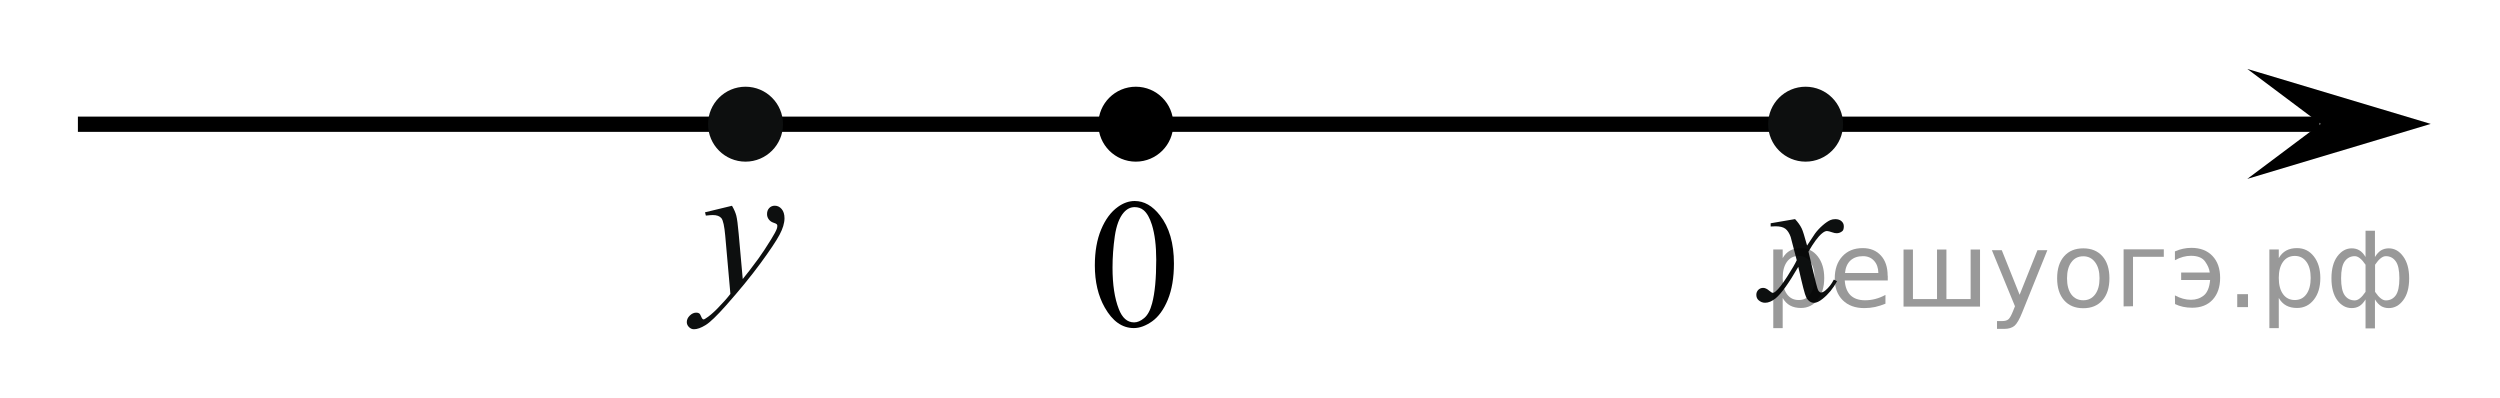 <?xml version="1.0" encoding="utf-8"?>
<!-- Generator: Adobe Illustrator 16.0.0, SVG Export Plug-In . SVG Version: 6.00 Build 0)  -->
<!DOCTYPE svg PUBLIC "-//W3C//DTD SVG 1.1//EN" "http://www.w3.org/Graphics/SVG/1.1/DTD/svg11.dtd">
<svg version="1.1" id="Слой_1" xmlns="http://www.w3.org/2000/svg" xmlns:xlink="http://www.w3.org/1999/xlink" x="0px" y="0px"
	 width="204.596px" height="32.551px" viewBox="-12.892 12.226 204.596 32.551"
	 enable-background="new -12.892 12.226 204.596 32.551" xml:space="preserve">
<line fill="none" stroke="#000000" stroke-width="1.25" stroke-linejoin="round" stroke-miterlimit="8" x1="-6.517" y1="22.391" x2="176.943" y2="22.391"/>
<polygon points="177.027,22.366 171.021,17.866 186.034,22.366 171.021,26.867 "/>
<g>
	<g>
		<g>
			<g>
				<g>
					<g>
						<defs>
							<rect id="SVGID_1_" x="73.881" y="25.146" width="12.362" height="17.873"/>
						</defs>
						<clipPath id="SVGID_2_">
							<use xlink:href="#SVGID_1_"  overflow="visible"/>
						</clipPath>
						<g clip-path="url(#SVGID_2_)">
							<path d="M76.708,33.951c0-1.146,0.172-2.128,0.519-2.951c0.344-0.824,0.802-1.438,1.372-1.845
								c0.441-0.317,0.898-0.479,1.373-0.479c0.767,0,1.454,0.393,2.063,1.174c0.763,0.971,1.146,2.285,1.146,3.942
								c0,1.162-0.166,2.146-0.5,2.961c-0.334,0.813-0.764,1.399-1.281,1.769c-0.521,0.367-1.021,0.553-1.5,0.553
								c-0.955,0-1.749-0.563-2.383-1.688C76.977,36.434,76.708,35.289,76.708,33.951z M78.155,34.134
								c0,1.38,0.171,2.505,0.511,3.375c0.278,0.73,0.696,1.101,1.254,1.101c0.268,0,0.541-0.116,0.826-0.354
								c0.283-0.237,0.502-0.64,0.646-1.198c0.229-0.849,0.34-2.039,0.34-3.58c0-1.146-0.119-2.097-0.354-2.855
								c-0.177-0.564-0.404-0.969-0.688-1.202c-0.202-0.164-0.442-0.244-0.729-0.244c-0.335,0-0.632,0.147-0.895,0.449
								c-0.354,0.408-0.595,1.053-0.725,1.928C78.218,32.419,78.155,33.281,78.155,34.134z"/>
						</g>
					</g>
				</g>
			</g>
		</g>
	</g>
</g>
<g>
	<g>
		<g>
			<g>
				<g>
					<g>
						<defs>
							<rect id="SVGID_3_" x="128.177" y="27.221" width="12.36" height="13.733"/>
						</defs>
						<clipPath id="SVGID_4_">
							<use xlink:href="#SVGID_3_"  overflow="visible"/>
						</clipPath>
						<g clip-path="url(#SVGID_4_)">
							<path fill="#0D0F0F" d="M134.012,30.156c0.238,0.256,0.423,0.514,0.546,0.77c0.089,0.176,0.231,0.643,0.438,1.395
								l0.646-0.975c0.172-0.234,0.381-0.461,0.627-0.676s0.462-0.359,0.646-0.438c0.117-0.049,0.248-0.072,0.394-0.072
								c0.212,0,0.38,0.058,0.506,0.17c0.125,0.111,0.188,0.25,0.188,0.412c0,0.188-0.035,0.313-0.107,0.386
								c-0.141,0.122-0.295,0.185-0.475,0.185c-0.104,0-0.215-0.021-0.332-0.063c-0.229-0.08-0.387-0.119-0.465-0.119
								c-0.117,0-0.258,0.068-0.42,0.207c-0.309,0.256-0.67,0.75-1.094,1.479l0.604,2.537c0.095,0.393,0.173,0.621,0.234,0.696
								c0.063,0.075,0.129,0.114,0.189,0.114c0.104,0,0.227-0.059,0.359-0.17c0.271-0.229,0.502-0.521,0.692-0.887l0.259,0.135
								c-0.312,0.58-0.703,1.063-1.183,1.443c-0.271,0.217-0.499,0.322-0.688,0.322c-0.272,0-0.492-0.152-0.655-0.465
								c-0.104-0.189-0.315-1.021-0.644-2.479c-0.771,1.332-1.383,2.189-1.847,2.574c-0.301,0.244-0.591,0.367-0.869,0.367
								c-0.196,0-0.376-0.07-0.539-0.215c-0.116-0.105-0.178-0.253-0.178-0.438c0-0.16,0.058-0.299,0.161-0.403
								c0.107-0.106,0.24-0.162,0.396-0.162s0.324,0.078,0.502,0.235c0.129,0.11,0.229,0.17,0.295,0.17
								c0.063,0,0.138-0.041,0.229-0.118c0.229-0.188,0.547-0.591,0.943-1.209c0.396-0.619,0.658-1.065,0.781-1.343
								c-0.307-1.194-0.472-1.828-0.494-1.896c-0.112-0.319-0.263-0.547-0.44-0.681c-0.185-0.135-0.449-0.198-0.806-0.198
								c-0.112,0-0.243,0.006-0.394,0.017v-0.265L134.012,30.156z"/>
						</g>
					</g>
				</g>
			</g>
		</g>
	</g>
</g>
<path d="M80.06,19.698c-1.481,0-2.689,1.202-2.689,2.692c0,1.485,1.198,2.69,2.689,2.69c1.485,0,2.693-1.201,2.693-2.69
	C82.754,20.9,81.546,19.698,80.06,19.698L80.06,19.698z"/>
<path fill="none" stroke="#000000" stroke-width="1.25" stroke-linejoin="round" stroke-miterlimit="8" d="M65.678,12.226"/>
<path fill="none" stroke="#000000" stroke-width="1.25" stroke-linejoin="round" stroke-miterlimit="8" d="M124.469,44.777"/>
<path fill="none" stroke="#000000" stroke-width="1.25" stroke-linejoin="round" stroke-miterlimit="8" d="M191.704,34.083"/>
<g>
	<g>
		<path fill="#0D0F0F" d="M47.013,29.066c0.17,0.289,0.289,0.562,0.354,0.813c0.064,0.253,0.13,0.75,0.195,1.491l0.331,3.692
			c0.301-0.358,0.737-0.932,1.311-1.711c0.275-0.381,0.616-0.897,1.023-1.556c0.246-0.399,0.396-0.681,0.452-0.841
			c0.029-0.08,0.045-0.163,0.045-0.248c0-0.055-0.019-0.102-0.054-0.135c-0.034-0.035-0.127-0.077-0.274-0.124
			c-0.147-0.048-0.271-0.136-0.369-0.263c-0.098-0.129-0.146-0.274-0.146-0.439c0-0.205,0.061-0.371,0.182-0.496
			c0.12-0.125,0.271-0.188,0.452-0.188c0.221,0,0.408,0.092,0.563,0.272c0.155,0.185,0.232,0.435,0.232,0.754
			c0,0.396-0.136,0.849-0.406,1.354c-0.271,0.51-0.793,1.287-1.565,2.341c-0.772,1.051-1.709,2.196-2.81,3.438
			c-0.758,0.854-1.319,1.396-1.688,1.617c-0.365,0.223-0.68,0.334-0.94,0.334c-0.155,0-0.292-0.06-0.409-0.177
			c-0.118-0.117-0.178-0.254-0.178-0.409c0-0.195,0.082-0.373,0.245-0.533c0.164-0.16,0.34-0.24,0.53-0.24
			c0.102,0,0.185,0.022,0.249,0.067c0.041,0.025,0.084,0.097,0.133,0.214c0.048,0.118,0.092,0.196,0.132,0.237
			c0.024,0.024,0.056,0.037,0.09,0.037c0.03,0,0.083-0.024,0.158-0.075c0.275-0.17,0.598-0.439,0.963-0.811
			c0.481-0.491,0.838-0.894,1.068-1.202l-0.422-4.761c-0.069-0.787-0.175-1.266-0.315-1.437c-0.142-0.17-0.376-0.255-0.708-0.255
			c-0.104,0-0.293,0.015-0.563,0.045L44.806,29.6L47.013,29.066z"/>
	</g>
</g>
<path fill="none" stroke="#000000" stroke-width="1.25" stroke-linejoin="round" stroke-miterlimit="8" d="M-12.892,18.65"/>
<g>
	<path d="M80.062,19.698c-1.484,0-2.692,1.204-2.692,2.69c0,1.485,1.205,2.692,2.692,2.692c1.484,0,2.691-1.205,2.691-2.692
		C82.756,20.905,81.552,19.698,80.062,19.698L80.062,19.698z"/>
	<path fill="none" stroke="#000000" stroke-width="0.75" stroke-linecap="round" stroke-linejoin="round" stroke-miterlimit="8" d="
		M80.062,19.698c-1.484,0-2.692,1.204-2.692,2.69c0,1.485,1.205,2.692,2.692,2.692c1.484,0,2.691-1.205,2.691-2.692
		C82.756,20.905,81.552,19.698,80.062,19.698L80.062,19.698z"/>
</g>
<g>
	<path fill="#0D0F0F" d="M48.12,19.698c-1.483,0-2.691,1.204-2.691,2.69c0,1.485,1.204,2.692,2.691,2.692
		c1.485,0,2.692-1.205,2.692-2.692C50.813,20.905,49.609,19.698,48.12,19.698L48.12,19.698z"/>
	<path fill="none" stroke="#0D0F0F" stroke-width="0.75" stroke-linecap="round" stroke-linejoin="round" stroke-miterlimit="8" d="
		M48.12,19.698c-1.483,0-2.691,1.204-2.691,2.69c0,1.485,1.204,2.692,2.691,2.692c1.485,0,2.692-1.205,2.692-2.692
		C50.813,20.905,49.609,19.698,48.12,19.698L48.12,19.698z"/>
</g>
<g>
	<path fill="#0D0F0F" d="M134.874,19.698c-1.483,0-2.69,1.204-2.69,2.69c0,1.485,1.205,2.692,2.69,2.692
		c1.486,0,2.693-1.205,2.693-2.692C137.568,20.905,136.365,19.698,134.874,19.698L134.874,19.698z"/>
	<path fill="none" stroke="#0D0F0F" stroke-width="0.75" stroke-linecap="round" stroke-linejoin="round" stroke-miterlimit="8" d="
		M134.874,19.698c-1.483,0-2.69,1.204-2.69,2.69c0,1.485,1.205,2.692,2.69,2.692c1.486,0,2.693-1.205,2.693-2.692
		C137.568,20.905,136.365,19.698,134.874,19.698L134.874,19.698z"/>
</g>
<g style="stroke:none;fill:#000;fill-opacity:0.40"><path d="m 133.0,36.6 v 2.48 h -0.77 v -6.44 h 0.77 v 0.71 q 0.24,-0.42 0.61,-0.62 0.37,-0.20 0.88,-0.20 0.85,0 1.38,0.68 0.53,0.68 0.53,1.77 0,1.10 -0.53,1.77 -0.53,0.68 -1.38,0.68 -0.51,0 -0.88,-0.20 -0.37,-0.20 -0.61,-0.62 z m 2.61,-1.63 q 0,-0.85 -0.35,-1.32 -0.35,-0.48 -0.95,-0.48 -0.61,0 -0.96,0.48 -0.35,0.48 -0.35,1.32 0,0.85 0.35,1.33 0.35,0.48 0.96,0.48 0.61,0 0.95,-0.48 0.35,-0.48 0.35,-1.33 z"/><path d="m 141.6,34.8 v 0.38 h -3.52 q 0.05,0.79 0.47,1.21 0.43,0.41 1.19,0.41 0.44,0 0.85,-0.11 0.42,-0.11 0.82,-0.33 v 0.72 q -0.41,0.17 -0.85,0.27 -0.43,0.09 -0.88,0.09 -1.12,0 -1.77,-0.65 -0.65,-0.65 -0.65,-1.76 0,-1.15 0.62,-1.82 0.62,-0.68 1.67,-0.68 0.94,0 1.49,0.61 0.55,0.60 0.55,1.65 z m -0.77,-0.23 q -0.01,-0.63 -0.35,-1.00 -0.34,-0.38 -0.91,-0.38 -0.64,0 -1.03,0.36 -0.38,0.36 -0.44,1.02 z"/><path d="m 146.4,36.7 h 1.98 v -4.05 h 0.77 v 4.67 h -6.26 v -4.67 h 0.77 v 4.05 h 1.97 v -4.05 h 0.77 z"/><path d="m 152.6,37.8 q -0.33,0.83 -0.63,1.09 -0.31,0.25 -0.82,0.25 h -0.61 v -0.64 h 0.45 q 0.32,0 0.49,-0.15 0.17,-0.15 0.39,-0.71 l 0.14,-0.35 -1.89,-4.59 h 0.81 l 1.46,3.65 1.46,-3.65 h 0.81 z"/><path d="m 157.6,33.2 q -0.62,0 -0.97,0.48 -0.36,0.48 -0.36,1.32 0,0.84 0.35,1.32 0.36,0.48 0.98,0.48 0.61,0 0.97,-0.48 0.36,-0.48 0.36,-1.32 0,-0.83 -0.36,-1.31 -0.36,-0.49 -0.97,-0.49 z m 0,-0.65 q 1,0 1.57,0.65 0.57,0.65 0.57,1.80 0,1.15 -0.57,1.80 -0.57,0.65 -1.57,0.65 -1.00,0 -1.57,-0.65 -0.57,-0.65 -0.57,-1.80 0,-1.15 0.57,-1.80 0.57,-0.65 1.57,-0.65 z"/><path d="m 160.9,37.3 v -4.67 h 3.29 v 0.61 h -2.52 v 4.05 z"/><path d="m 165.1,36.4 q 0.66,0.36 1.31,0.36 0.61,0 1.05,-0.35 0.44,-0.36 0.52,-1.27 h -2.37 v -0.61 h 2.34 q -0.05,-0.44 -0.38,-0.90 -0.33,-0.47 -1.16,-0.47 -0.64,0 -1.31,0.36 v -0.72 q 0.65,-0.29 1.35,-0.29 1.09,0 1.72,0.66 0.63,0.66 0.63,1.79 0,1.12 -0.61,1.79 -0.61,0.66 -1.68,0.66 -0.79,0 -1.40,-0.30 z"/><path d="m 170.2,36.3 h 0.88 v 1.06 h -0.88 z"/><path d="m 173.6,36.6 v 2.48 h -0.77 v -6.44 h 0.77 v 0.71 q 0.24,-0.42 0.61,-0.62 0.37,-0.20 0.88,-0.20 0.85,0 1.38,0.68 0.53,0.68 0.53,1.77 0,1.10 -0.53,1.77 -0.53,0.68 -1.38,0.68 -0.51,0 -0.88,-0.20 -0.37,-0.20 -0.61,-0.62 z m 2.61,-1.63 q 0,-0.85 -0.35,-1.32 -0.35,-0.48 -0.95,-0.48 -0.61,0 -0.96,0.48 -0.35,0.48 -0.35,1.32 0,0.85 0.35,1.33 0.35,0.48 0.96,0.48 0.61,0 0.95,-0.48 0.35,-0.48 0.35,-1.33 z"/><path d="m 178.7,35.0 q 0,0.98 0.30,1.40 0.30,0.41 0.82,0.41 0.41,0 0.88,-0.70 v -2.22 q -0.47,-0.70 -0.88,-0.70 -0.51,0 -0.82,0.42 -0.30,0.41 -0.30,1.39 z m 2,4.10 v -2.37 q -0.24,0.39 -0.51,0.55 -0.27,0.16 -0.62,0.16 -0.70,0 -1.18,-0.64 -0.48,-0.65 -0.48,-1.79 0,-1.15 0.48,-1.80 0.49,-0.66 1.18,-0.66 0.35,0 0.62,0.16 0.28,0.16 0.51,0.55 v -2.15 h 0.77 v 2.15 q 0.24,-0.39 0.51,-0.55 0.28,-0.16 0.62,-0.16 0.70,0 1.18,0.66 0.49,0.66 0.49,1.80 0,1.15 -0.49,1.79 -0.48,0.64 -1.18,0.64 -0.35,0 -0.62,-0.16 -0.27,-0.16 -0.51,-0.55 v 2.37 z m 2.77,-4.10 q 0,-0.98 -0.30,-1.39 -0.30,-0.42 -0.81,-0.42 -0.41,0 -0.88,0.70 v 2.22 q 0.47,0.70 0.88,0.70 0.51,0 0.81,-0.41 0.30,-0.42 0.30,-1.40 z"/></g></svg>

<!--File created and owned by https://sdamgia.ru. Copying is prohibited. All rights reserved.-->
